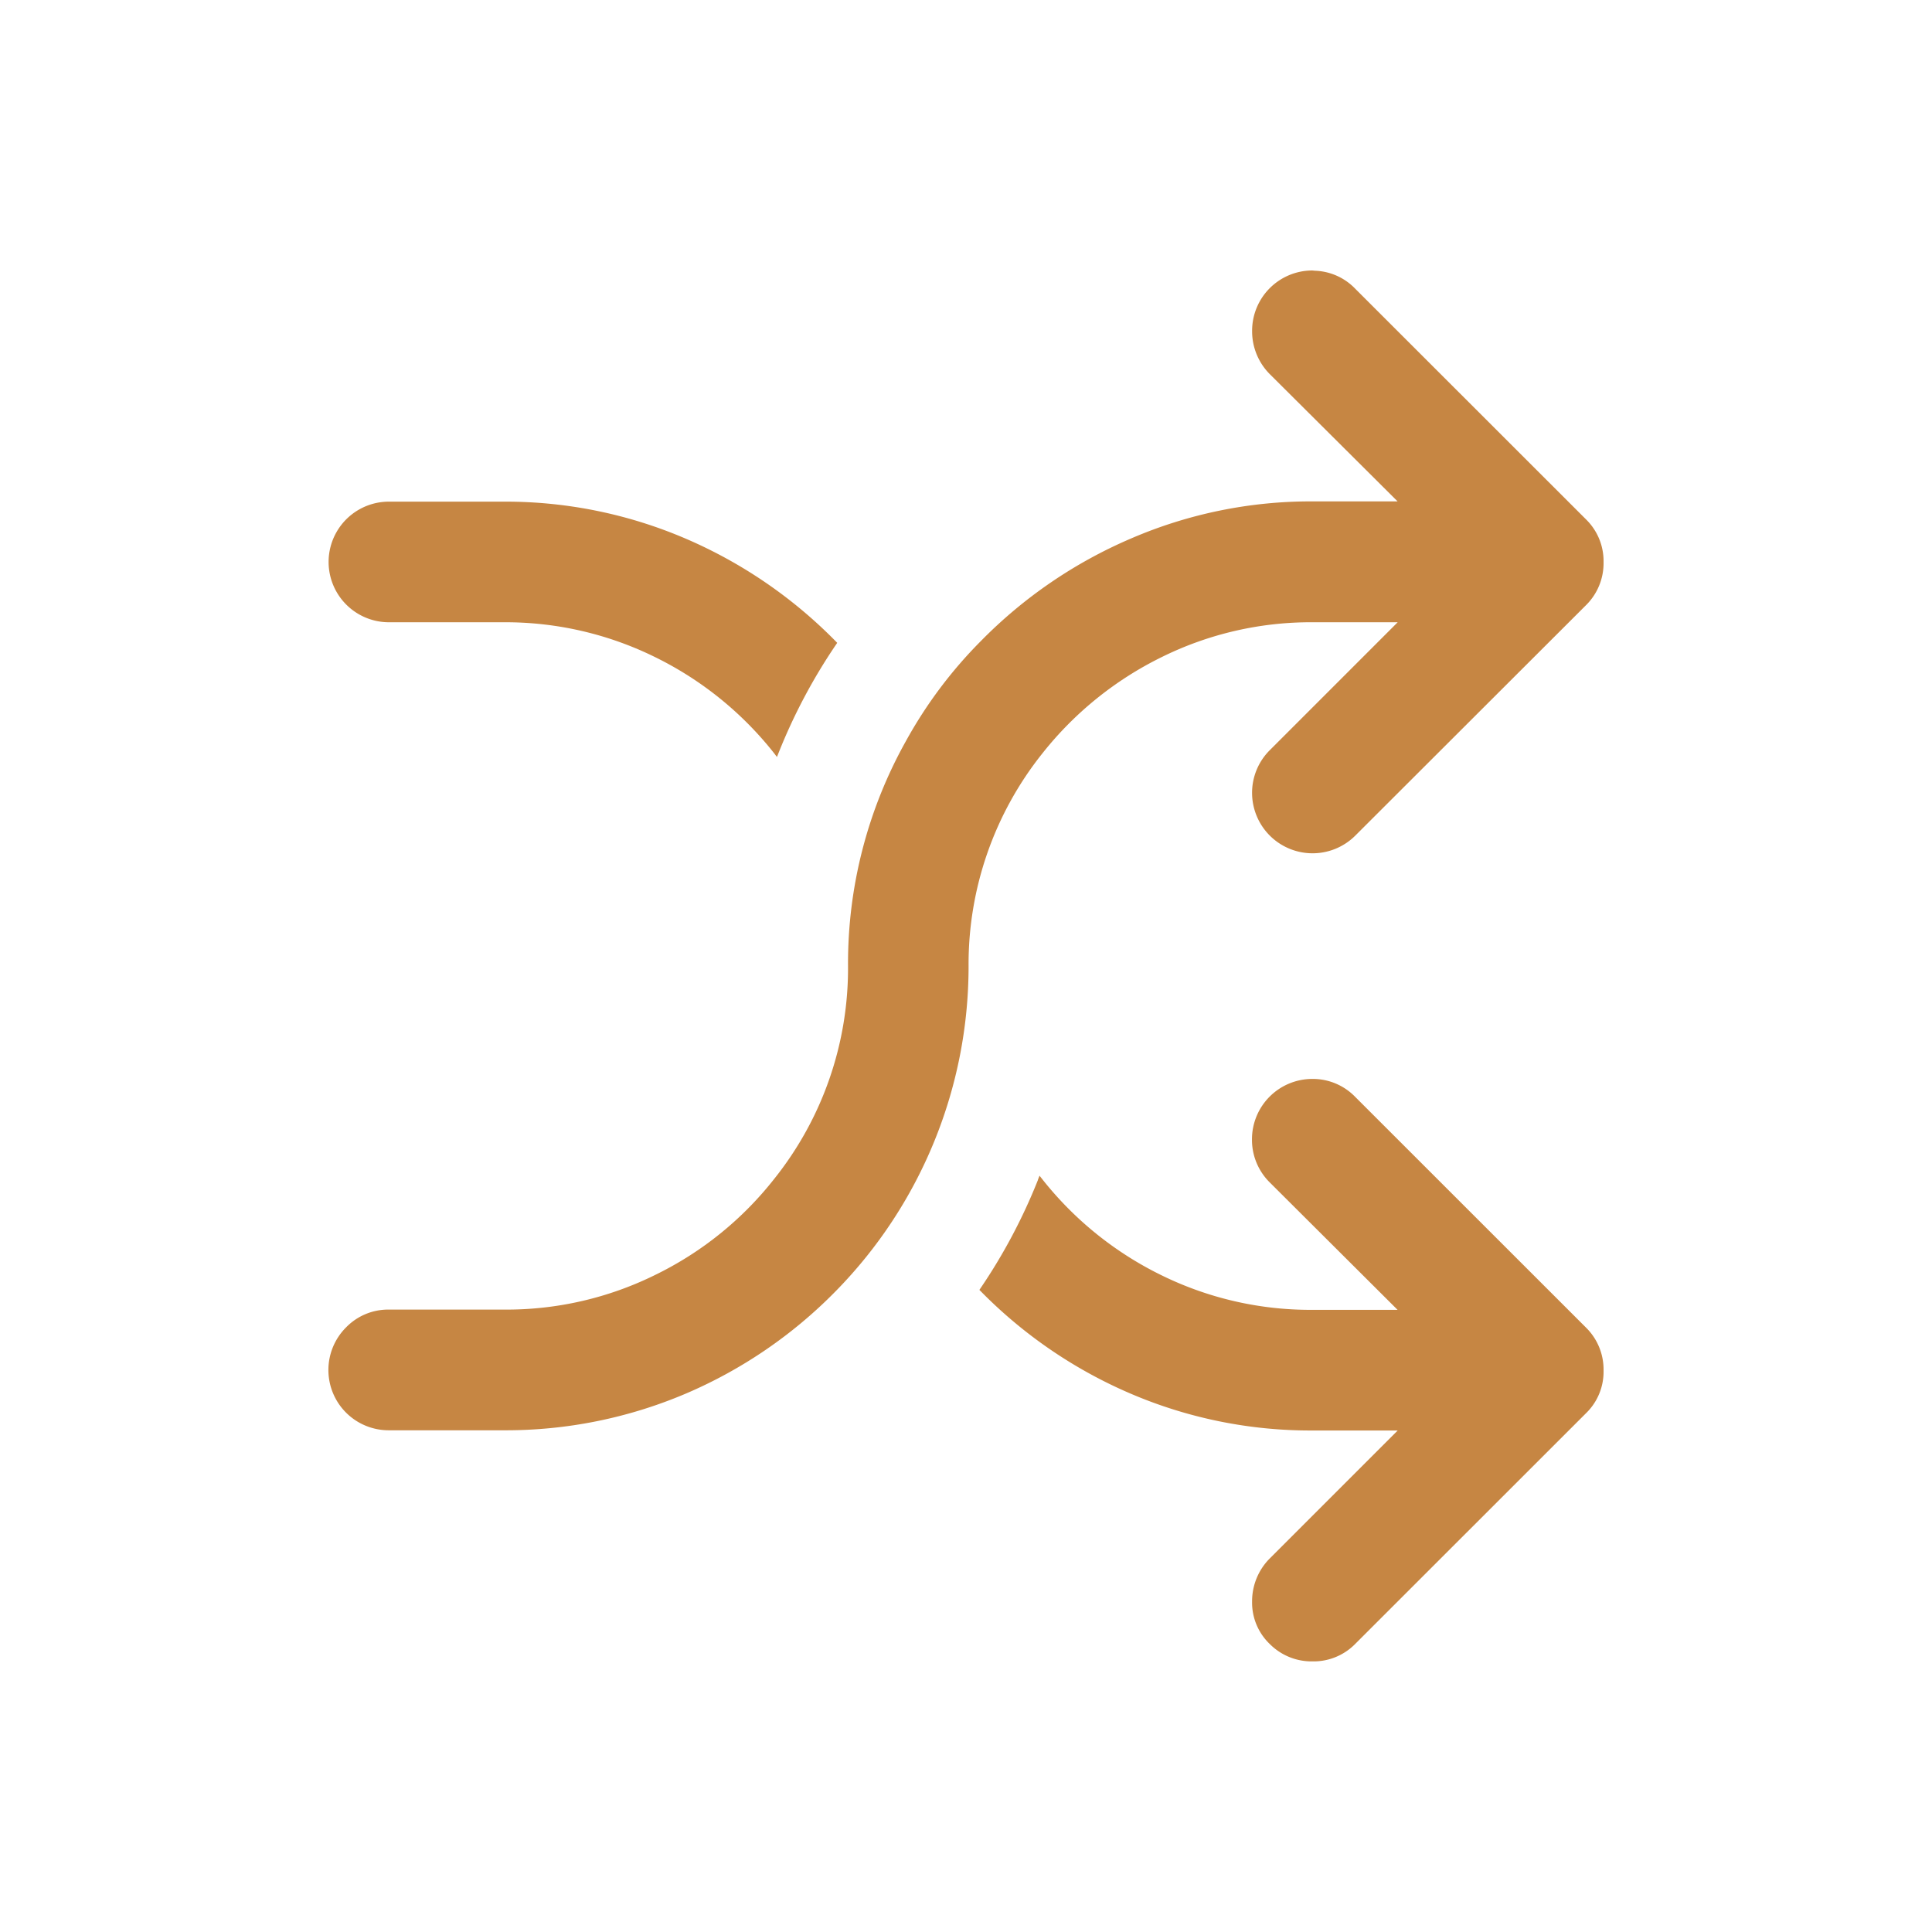 <svg id="单品化商品化混合管理" xmlns="http://www.w3.org/2000/svg" width="100" height="100" viewBox="0 0 100 100">
  <defs>
    <style>
      .cls-112 {
        fill: #284270;
        fill-opacity: 0;
      }

      .cls-212 {
        fill: #c68643;
        fill-rule: evenodd;
      }
    </style>
  </defs>
  <rect id="矩形_1_拷贝_7" data-name="矩形 1 拷贝 7" class="cls-112" width="100" height="100"/>
  <path id="形状_8" data-name="形状 8" class="cls-212" d="M70.146,43.255a3.131,3.131,0,0,1-5.339-2.216,3.114,3.114,0,0,1,.9-2.193l6.637-6.638H67.927A17.4,17.4,0,0,0,60.1,34.026a17.962,17.962,0,0,0-6.142,4.964A17.484,17.484,0,0,0,50.133,50,23.983,23.983,0,0,1,43.257,66.83a24.131,24.131,0,0,1-7.769,5.307A23.783,23.783,0,0,1,26.1,74.031H20.124A3.119,3.119,0,0,1,17.918,68.7a3.035,3.035,0,0,1,2.206-.916H26.1a17.371,17.371,0,0,0,7.841-1.808,17.665,17.665,0,0,0,6.13-4.954,17.457,17.457,0,0,0,3.823-11.033,23.571,23.571,0,0,1,3-11.638,23.2,23.2,0,0,1,3.874-5.169,24.257,24.257,0,0,1,7.768-5.307,23.464,23.464,0,0,1,9.388-1.923h4.415L65.709,19.35a3.142,3.142,0,0,1-.9-2.216A3.122,3.122,0,0,1,67.929,14l0.132,0.013a3.031,3.031,0,0,1,2.087.933L82.1,26.891a3.017,3.017,0,0,1,.9,2.2,3.052,3.052,0,0,1-.9,2.225ZM40.3,38.967l-0.085.214L40.078,39a17.863,17.863,0,0,0-6.142-4.974,17.513,17.513,0,0,0-7.831-1.818H20.13a3.121,3.121,0,0,1,0-6.243H26.1a23.63,23.63,0,0,1,9.389,1.914,24.344,24.344,0,0,1,7.77,5.317l0.075,0.078-0.061.09A29.077,29.077,0,0,0,40.3,38.967Zm13.421,22.1,0.085-.213,0.142,0.18a17.854,17.854,0,0,0,6.132,4.954,17.469,17.469,0,0,0,7.84,1.809h4.418l-6.636-6.615a3.1,3.1,0,0,1-.9-2.216,3.125,3.125,0,0,1,3.122-3.121h0a3.055,3.055,0,0,1,2.217.925L82.1,68.724A3.043,3.043,0,0,1,83,70.94a2.987,2.987,0,0,1-.9,2.2L70.147,85.088a3.02,3.02,0,0,1-2.218.905,3.051,3.051,0,0,1-2.207-.9,2.966,2.966,0,0,1-.914-2.2,3.137,3.137,0,0,1,.9-2.213l6.637-6.638H67.927a23.628,23.628,0,0,1-9.388-1.9,24.257,24.257,0,0,1-7.769-5.3l-0.077-.078,0.062-.09A29.072,29.072,0,0,0,53.726,61.07Z"/>
</svg>
